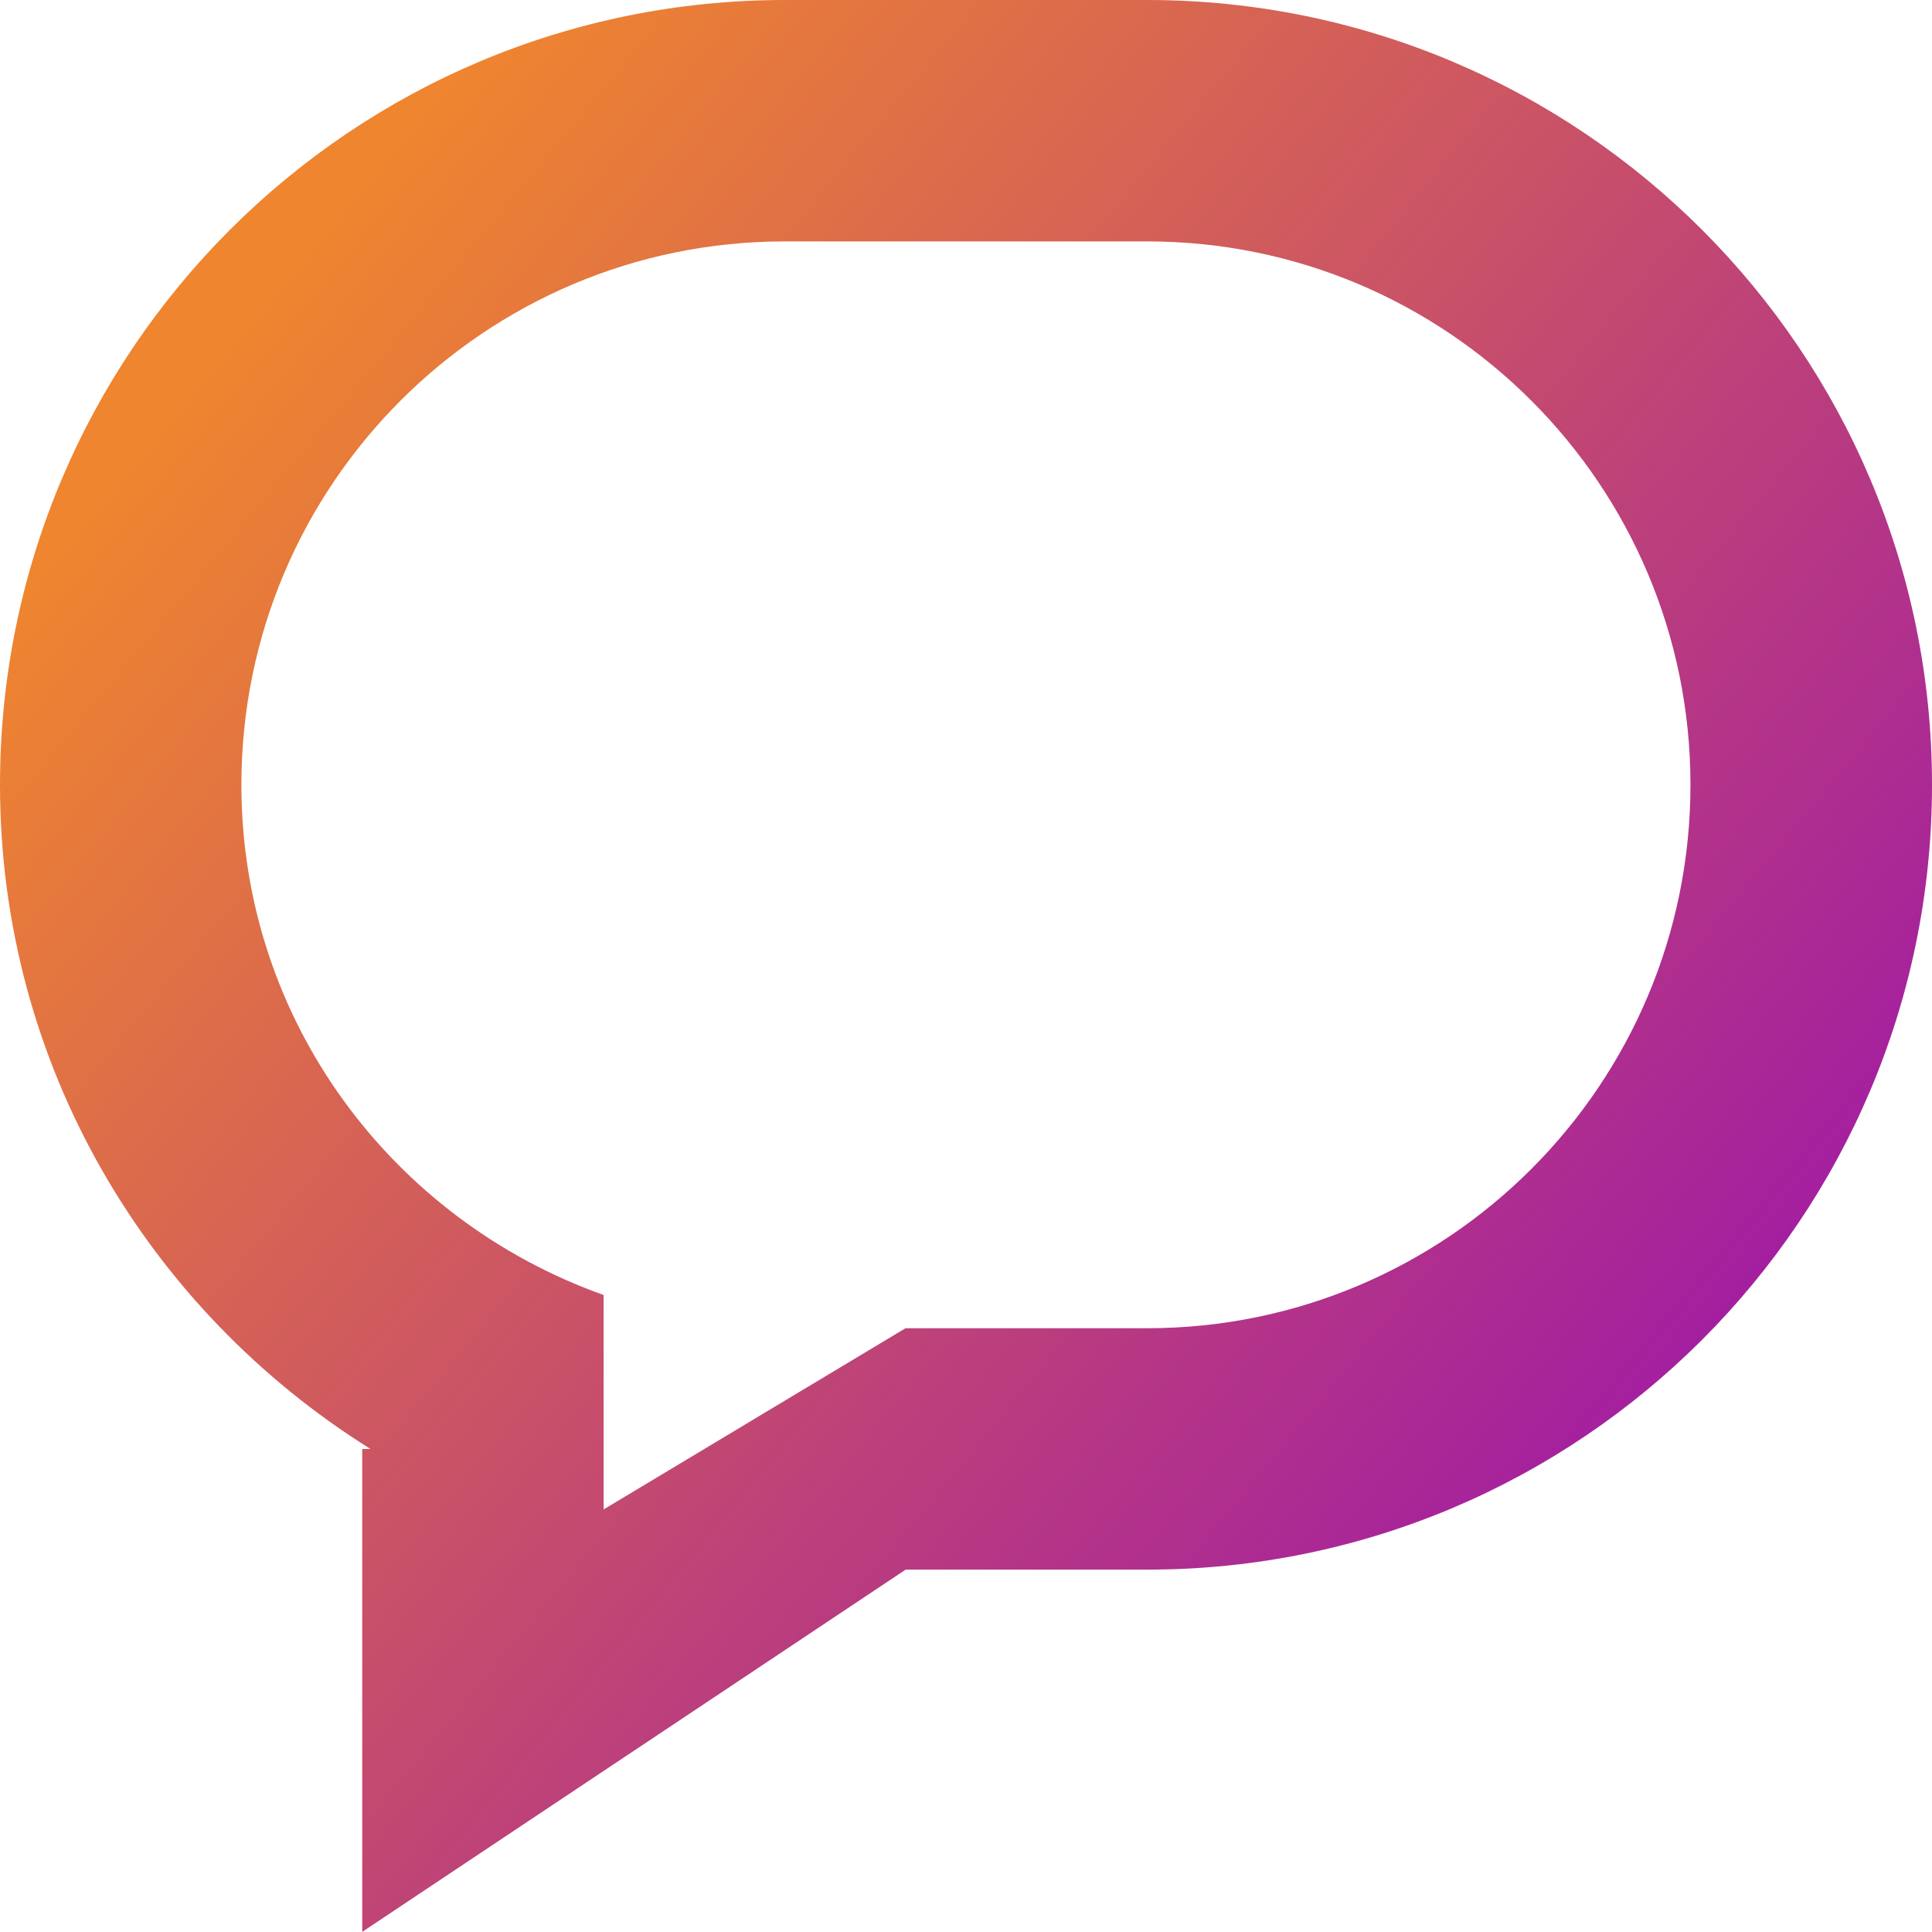 <?xml version="1.0" encoding="UTF-8"?>
<!DOCTYPE svg PUBLIC "-//W3C//DTD SVG 1.1//EN" "http://www.w3.org/Graphics/SVG/1.1/DTD/svg11.dtd">
<!-- Creator: CorelDRAW 2017 -->
<svg xmlns="http://www.w3.org/2000/svg" xml:space="preserve" width="10mm" height="10mm" version="1.1" style="shape-rendering:geometricPrecision; text-rendering:geometricPrecision; image-rendering:optimizeQuality; fill-rule:evenodd; clip-rule:evenodd"
viewBox="0 0 138.94 138.94"
 xmlns:xlink="http://www.w3.org/1999/xlink">
 <defs>
  <style type="text/css">
   <![CDATA[
    .fil0 {fill:url(#id0)}
   ]]>
  </style>
  <linearGradient id="id0" gradientUnits="userSpaceOnUse" x1="15.95" y1="25.18" x2="122.99" y2="113.76">
   <stop offset="0" style="stop-opacity:1; stop-color:#EF852F"/>
   <stop offset="1" style="stop-opacity:1; stop-color:#9D16A9"/>
  </linearGradient>
 </defs>
 <g id="Layer_x0020_1">
  <path class="fil0" d="M82.49 0l-26.05 0c-31.17,0 -56.44,25.27 -56.44,56.44 0,20.2 10.69,37.79 26.64,47.76l-0.59 0 0 34.73 39.08 -26.05 17.37 0c31.17,0 56.44,-25.27 56.44,-56.44 0,-31.17 -25.27,-56.44 -56.44,-56.44zm0 95.52l-17.37 0 -21.71 13.03 0 -15.42c-15.15,-5.39 -26.05,-19.7 -26.05,-36.69 0,-21.58 17.5,-39.08 39.08,-39.08l26.05 0c21.58,0 39.08,17.5 39.08,39.08 0,21.58 -17.5,39.08 -39.08,39.08z"/>
 </g>
</svg>
